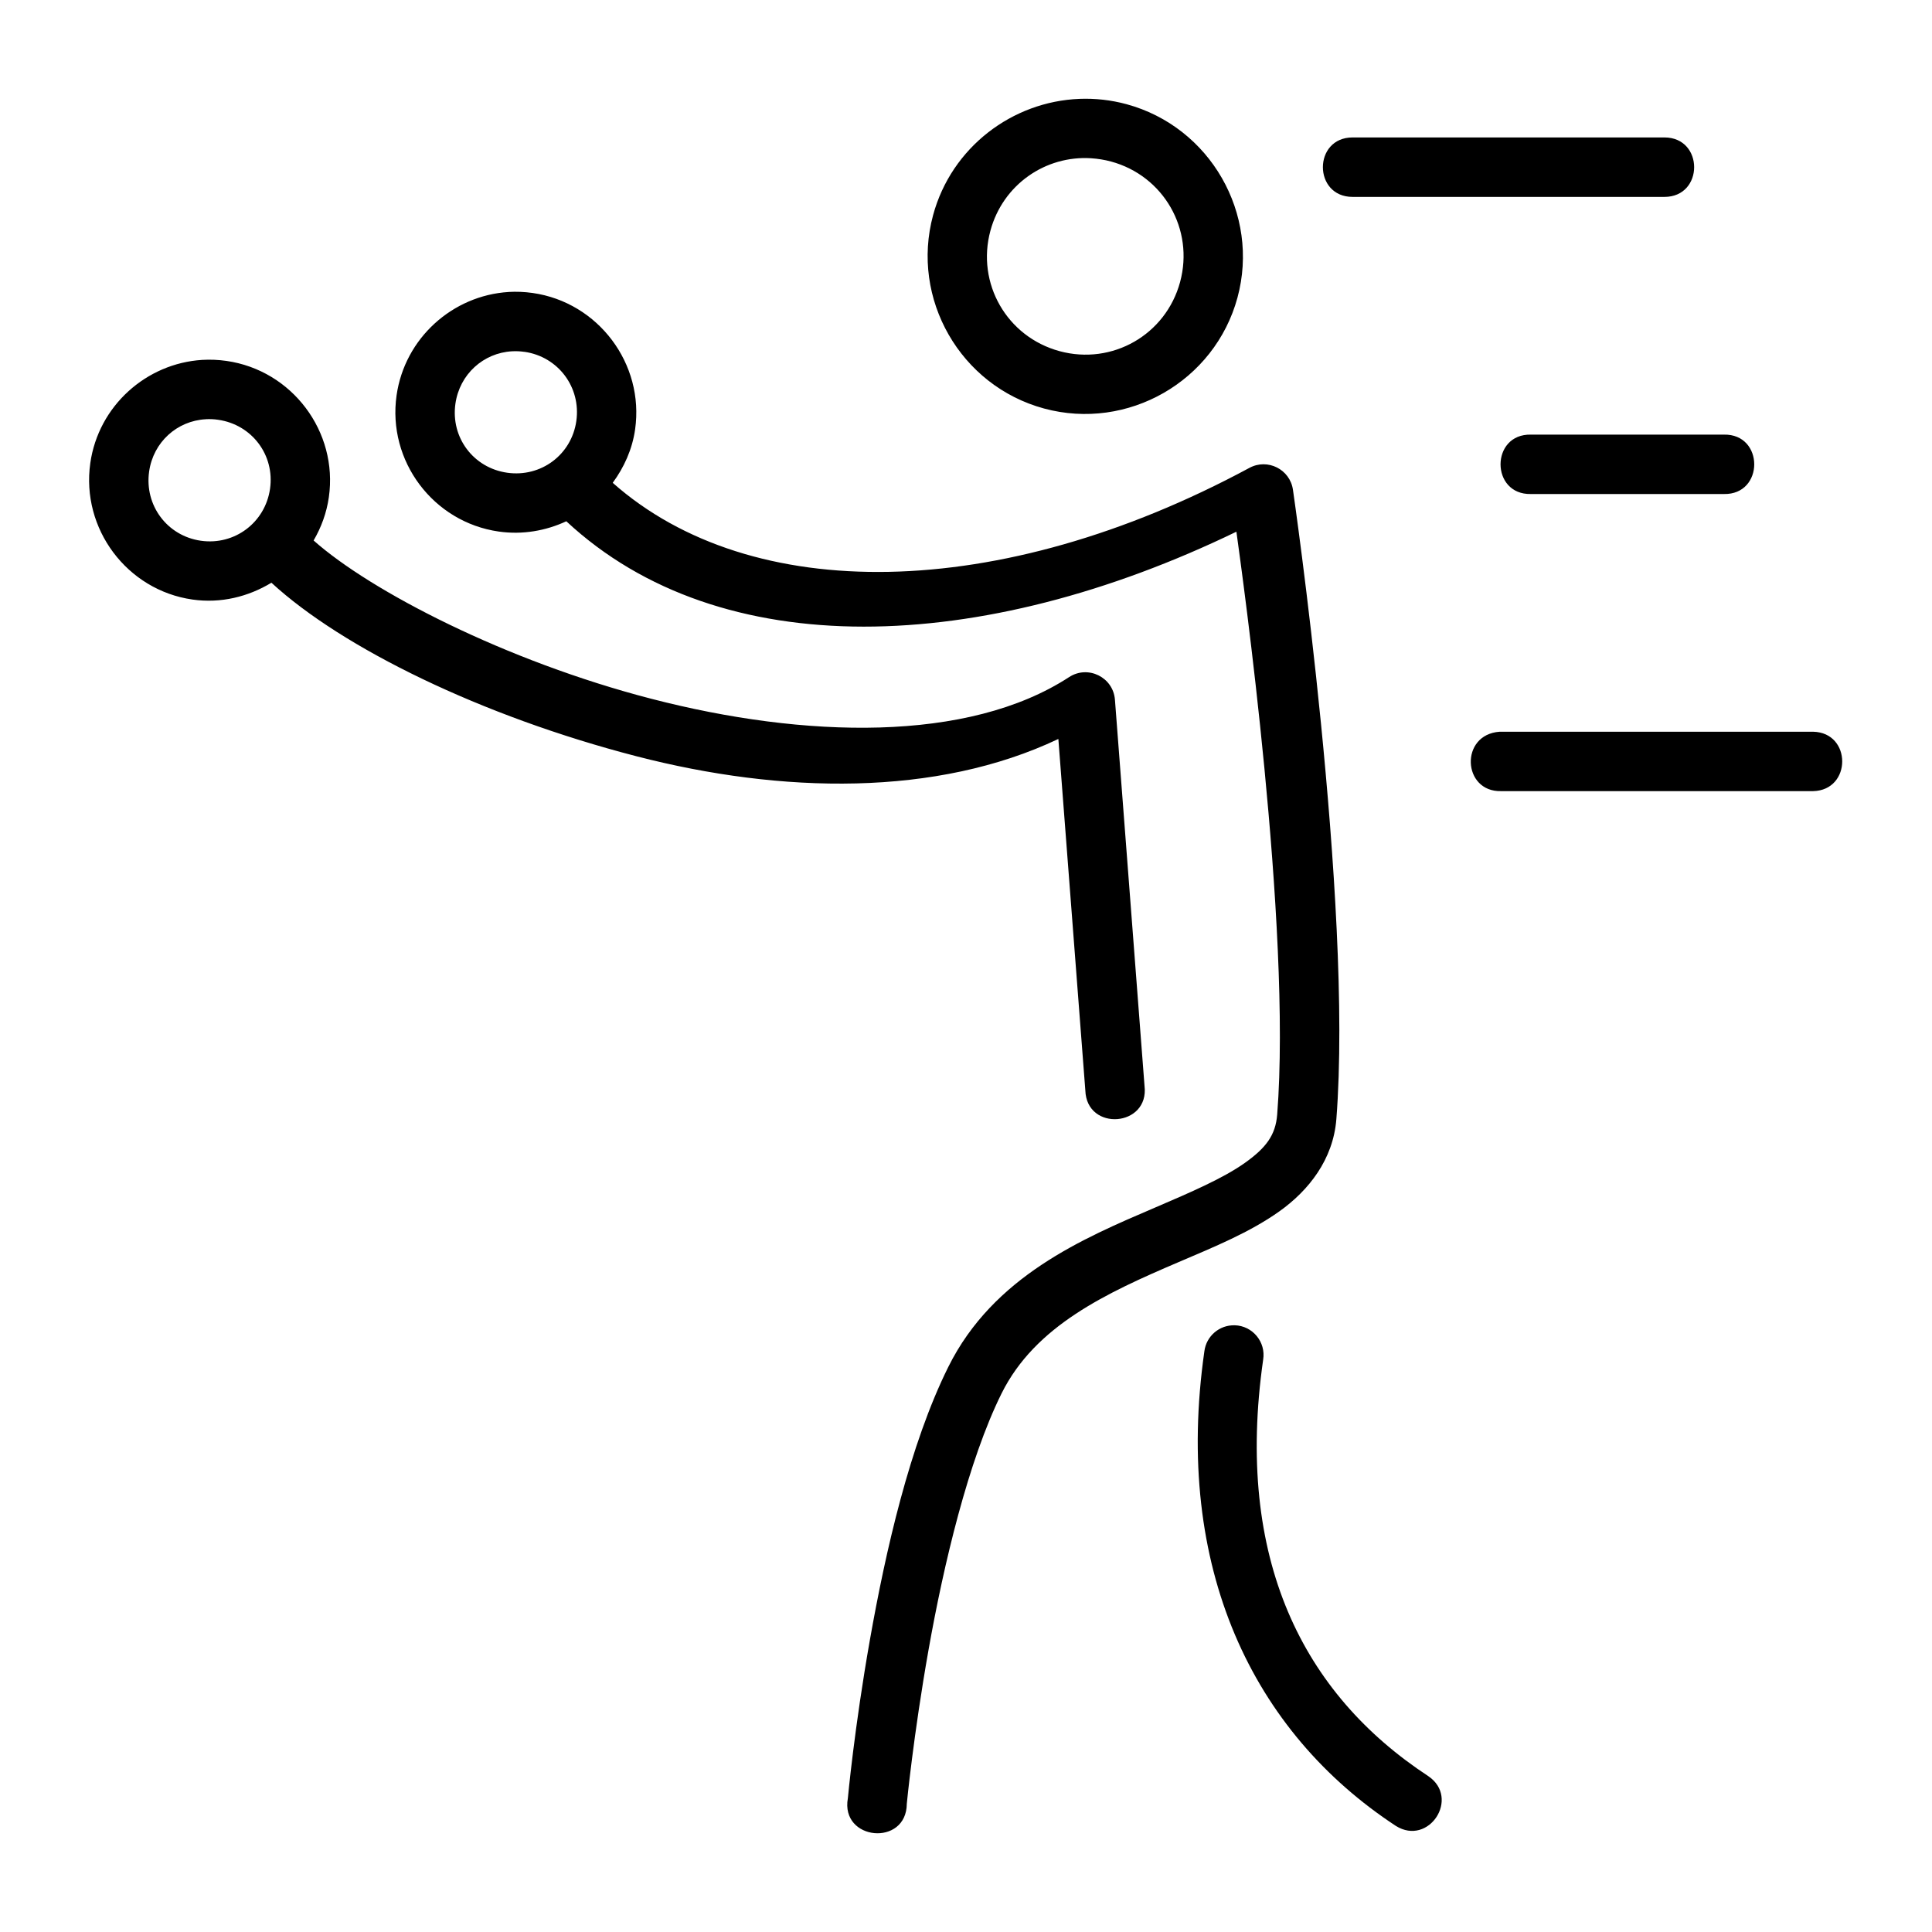 <?xml version="1.0" encoding="UTF-8"?>
<!-- Uploaded to: ICON Repo, www.svgrepo.com, Generator: ICON Repo Mixer Tools -->
<svg fill="#000000" width="800px" height="800px" version="1.1" viewBox="144 144 512 512" xmlns="http://www.w3.org/2000/svg">
 <path d="m430.09 170.2c-17.777 0.684-33.922 12.793-38.809 30.812-6.012 22.176 7.223 45.234 29.398 51.246 22.176 6.012 45.246-7.207 51.262-29.383 6.012-22.176-7.223-45.246-29.398-51.262-4.156-1.129-8.352-1.57-12.453-1.414zm72.371 10.223c-10.508 0-10.508 15.758 0 15.758h82.625c10.508 0 10.508-15.758 0-15.758zm-69.266 5.519c1.73 0.117 3.481 0.387 5.227 0.859 13.965 3.785 22.098 17.984 18.312 31.949-3.785 13.965-17.969 22.098-31.934 18.312s-22.113-17.969-18.328-31.934c3.312-12.219 14.598-19.977 26.723-19.188zm-154.44 35.438c-14.781 0.922-27.492 12.199-29.66 27.398-2.477 17.371 9.703 33.609 27.074 36.086 6.324 0.902 12.488-0.207 17.91-2.723 40.891 38.066 110 35.469 177.58 2.766 1.5 10.934 14.695 104.79 10.809 154.46-0.43 5.481-2.969 8.836-8.609 12.84-5.641 4.004-14.199 7.719-23.754 11.809-19.109 8.176-42.871 18.219-54.797 42.234-10.223 20.586-16.609 48.805-20.758 72.23-4.144 23.426-5.859 42.082-5.859 42.082-2.027 11.258 15.547 12.883 15.621 1.445 0 0 1.723-17.965 5.75-40.727 4.027-22.762 10.582-50.316 19.355-67.988 8.949-18.023 27.883-26.676 46.895-34.809 9.504-4.066 18.852-7.871 26.676-13.422 7.824-5.551 14.324-13.781 15.16-24.477 4.473-57.145-11.5-166.77-11.5-166.77-0.77-5.441-6.734-8.441-11.562-5.812-66.344 35.734-132.07 36.395-168.71 3.949 2.992-4.078 5.176-8.832 5.934-14.16 2.477-17.371-9.766-33.672-27.137-36.148-2.172-0.309-4.316-0.395-6.426-0.27zm4.215 15.852c8.949 1.277 15.035 9.395 13.762 18.344-1.277 8.949-9.379 14.977-18.328 13.699-8.949-1.277-14.988-9.332-13.715-18.281 1.117-7.828 7.422-13.465 14.977-13.898 1.078-0.059 2.188-0.02 3.305 0.148zm-115.04 29.504c-2.477 17.371 9.703 33.672 27.074 36.148 7.551 1.078 14.824-0.762 20.926-4.457 18.766 17.285 55.652 35.355 96.738 45.988 38.586 9.984 79.52 10.738 111.81-4.582l7.148 93.141c0.355 10.977 17.023 9.688 15.684-1.215l-7.84-102.34c-0.469-5.957-7.141-9.242-12.145-5.981-26.777 17.438-70.117 16.254-110.7 5.75-38.551-9.977-74.371-28.496-89.516-41.957 2.016-3.449 3.449-7.305 4.043-11.484 2.477-17.371-9.766-33.625-27.137-36.102-2.172-0.309-4.316-0.395-6.426-0.27-14.781 0.91-27.492 12.152-29.66 27.352zm30.566-11.641c1.078-0.059 2.188-0.02 3.305 0.148 8.949 1.277 15.035 9.332 13.762 18.281-1.277 8.949-9.379 15.051-18.328 13.777-8.949-1.277-14.988-9.395-13.715-18.344 1.117-7.828 7.422-13.43 14.977-13.852zm351.21 4.082c-10.73-0.238-10.73 15.98 0 15.742h51.137c10.73 0.238 10.73-15.98 0-15.742zm-7.902 94.48h82.703c10.266-0.238 10.266-15.516 0-15.742h-83.078c-10.629 0.723-9.898 16.004 0.379 15.742zm-70.602 141.56c-4.039-0.117-7.508 2.852-8.027 6.856-8.203 57.434 12.859 100.95 50.738 125.81 8.738 5.477 17.137-7.41 8.594-13.191-33.258-21.832-51.297-57.57-43.758-110.35 0.766-4.699-2.789-9-7.551-9.133z"/>
</svg>